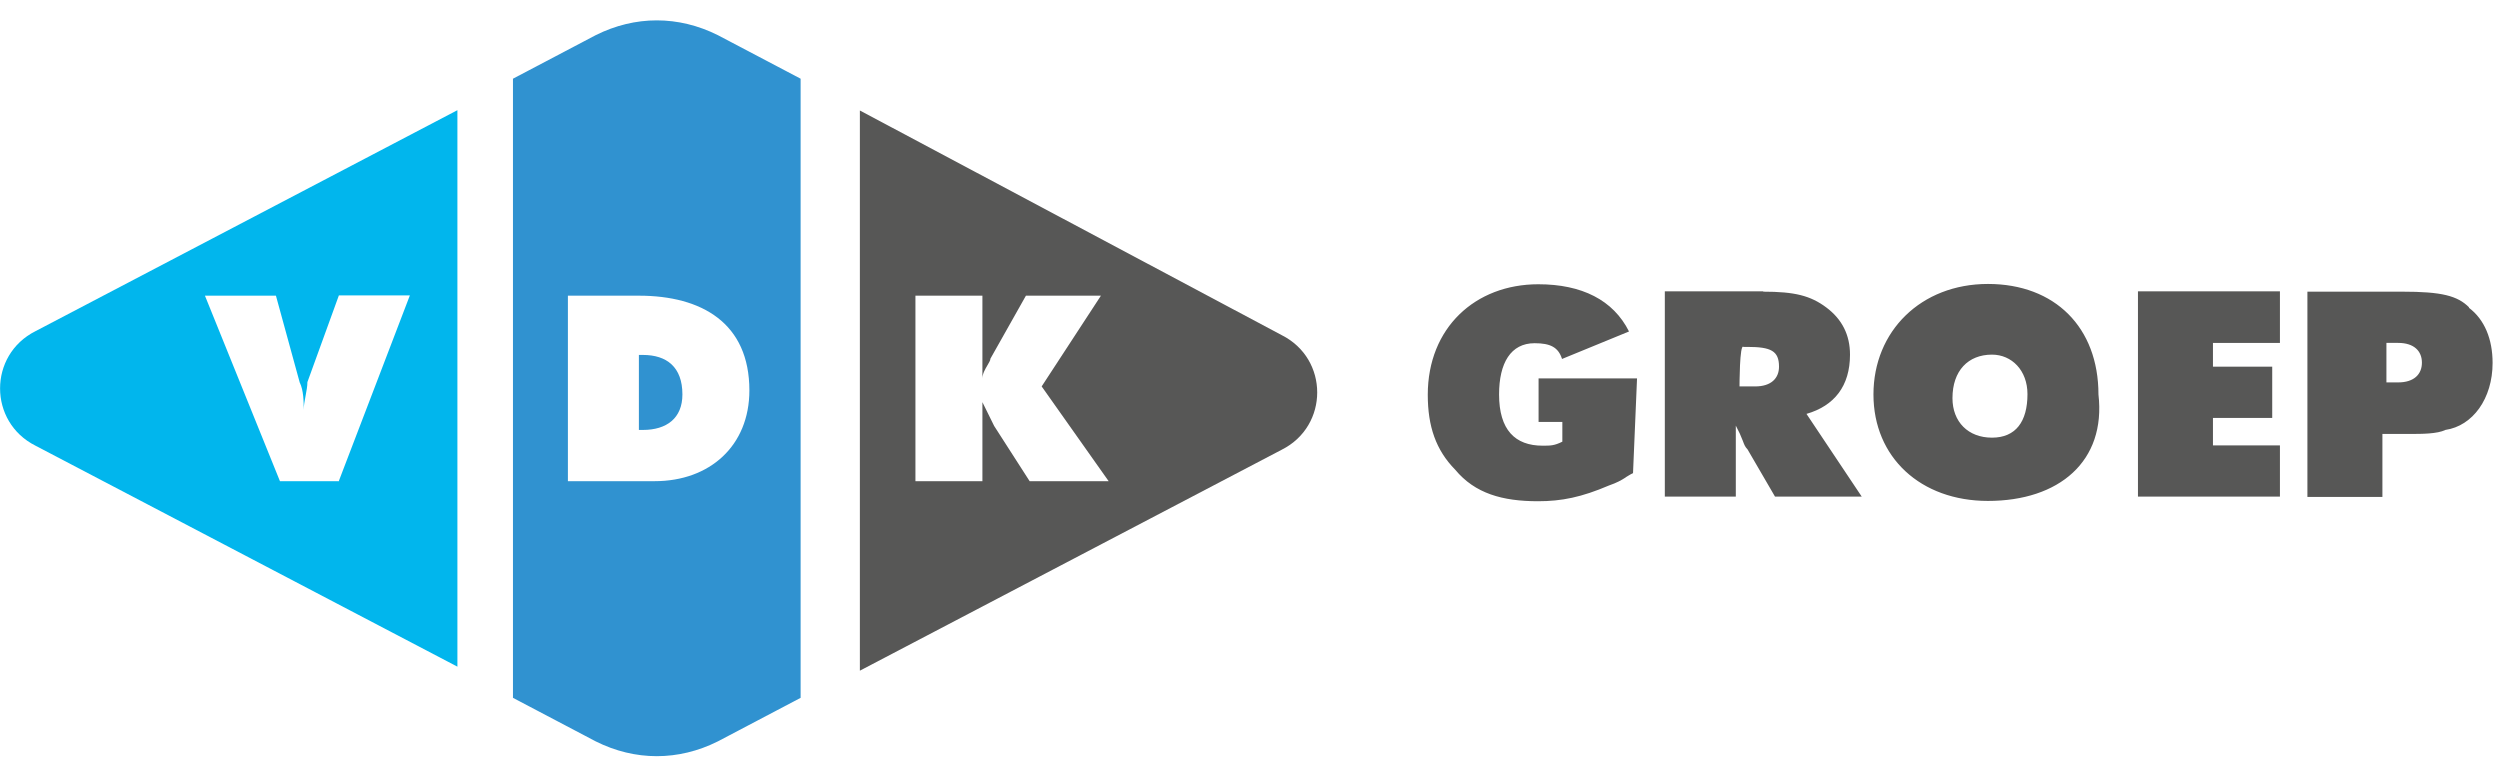 <?xml version="1.0" encoding="UTF-8"?>
<svg xmlns="http://www.w3.org/2000/svg" id="Layer_1" data-name="Layer 1" viewBox="0 0 81 25">
  <defs>
    <style>
      .cls-1 {
        fill: #3092d0;
      }

      .cls-1, .cls-2, .cls-3 {
        fill-rule: evenodd;
        stroke-width: 0px;
      }

      .cls-2 {
        fill: #575756;
      }

      .cls-3 {
        fill: #01b6ed;
      }
    </style>
  </defs>
  <path class="cls-2" d="M52.68,15.46c.07-.04.14-.09.23-.13l.13-3.07h-3.19v1.41h.77v.64c-.26.13-.38.13-.64.13-.89,0-1.41-.51-1.41-1.66,0-1.02.38-1.66,1.15-1.66.51,0,.77.13.89.51l2.17-.89c-.51-1.02-1.53-1.53-2.94-1.53-2.04,0-3.58,1.41-3.58,3.58,0,1.02.26,1.79.89,2.43.64.77,1.53,1.02,2.68,1.02.77,0,1.41-.13,2.3-.51.26-.09.4-.17.54-.26ZM56.36,12.52h.51c.51,0,.77-.26.77-.64,0-.51-.26-.64-1.02-.64h-.13c-.13-.13-.13,1.28-.13,1.28ZM57.13,9.45c1.02,0,1.53.13,2.04.51.51.38.77.89.77,1.53,0,1.02-.51,1.66-1.41,1.92l1.79,2.68h-2.81l-.89-1.53c-.08-.08-.11-.16-.15-.27-.03-.07-.06-.15-.1-.24l-.13-.26v2.3h-2.3v-6.65h3.19ZM63.26,12.9c0-.89.51-1.41,1.28-1.41.64,0,1.15.51,1.15,1.28,0,.89-.38,1.41-1.15,1.41s-1.28-.51-1.28-1.28ZM60.7,12.78c0,2.04,1.53,3.45,3.71,3.45,2.3,0,3.83-1.28,3.58-3.45,0-2.17-1.41-3.58-3.58-3.58s-3.71,1.53-3.71,3.58ZM73.87,11.11h-2.17v.77h1.92v1.66h-1.92v.89h2.17v1.66h-4.6v-6.65h4.6v1.66ZM77.45,12.39h-.13v-1.28h.38c.51,0,.77.26.77.64s-.26.64-.77.64h-.26ZM80,9.96c-.38-.38-.89-.51-2.17-.51h-3.07v6.65h2.43v-2.04h.89c.38,0,.89,0,1.15-.13.89-.13,1.53-1.02,1.53-2.17,0-.77-.26-1.41-.77-1.79Z"></path>
  <path class="cls-3" d="M1.15,10.73c-1.53.77-1.53,2.94,0,3.71l13.67,7.16V3.57L1.15,10.73ZM10.99,15.59h-1.92l-2.43-6.01h2.3l.77,2.81c.13.26.13.64.13.89,0-.13.03-.29.06-.45.03-.16.06-.32.06-.45l1.02-2.81h2.3l-2.3,6.01Z"></path>
  <path class="cls-1" d="M23.26,1.14c-1.28-.64-2.68-.64-3.96,0l-2.68,1.41v20.06l2.68,1.41c1.28.64,2.68.64,3.96,0l2.68-1.41V2.55l-2.68-1.41ZM21.21,15.59h-2.81v-6.01h2.3c2.04,0,3.58.89,3.58,3.07,0,1.79-1.28,2.94-3.07,2.94Z"></path>
  <path class="cls-1" d="M20.83,11.5h-.13v2.43h.13c.77,0,1.28-.38,1.28-1.15,0-.89-.51-1.28-1.28-1.28Z"></path>
  <path class="cls-2" d="M41.53,10.86l-13.67-7.28v18.15l13.67-7.16c1.53-.77,1.53-2.94,0-3.71ZM33.36,15.59l-1.15-1.79-.38-.77v2.56h-2.17v-6.01h2.17v2.68c0-.15.09-.3.16-.42.05-.09.1-.16.1-.22l1.15-2.04h2.43l-1.92,2.94,2.17,3.07h-2.56Z"></path>
</svg>
